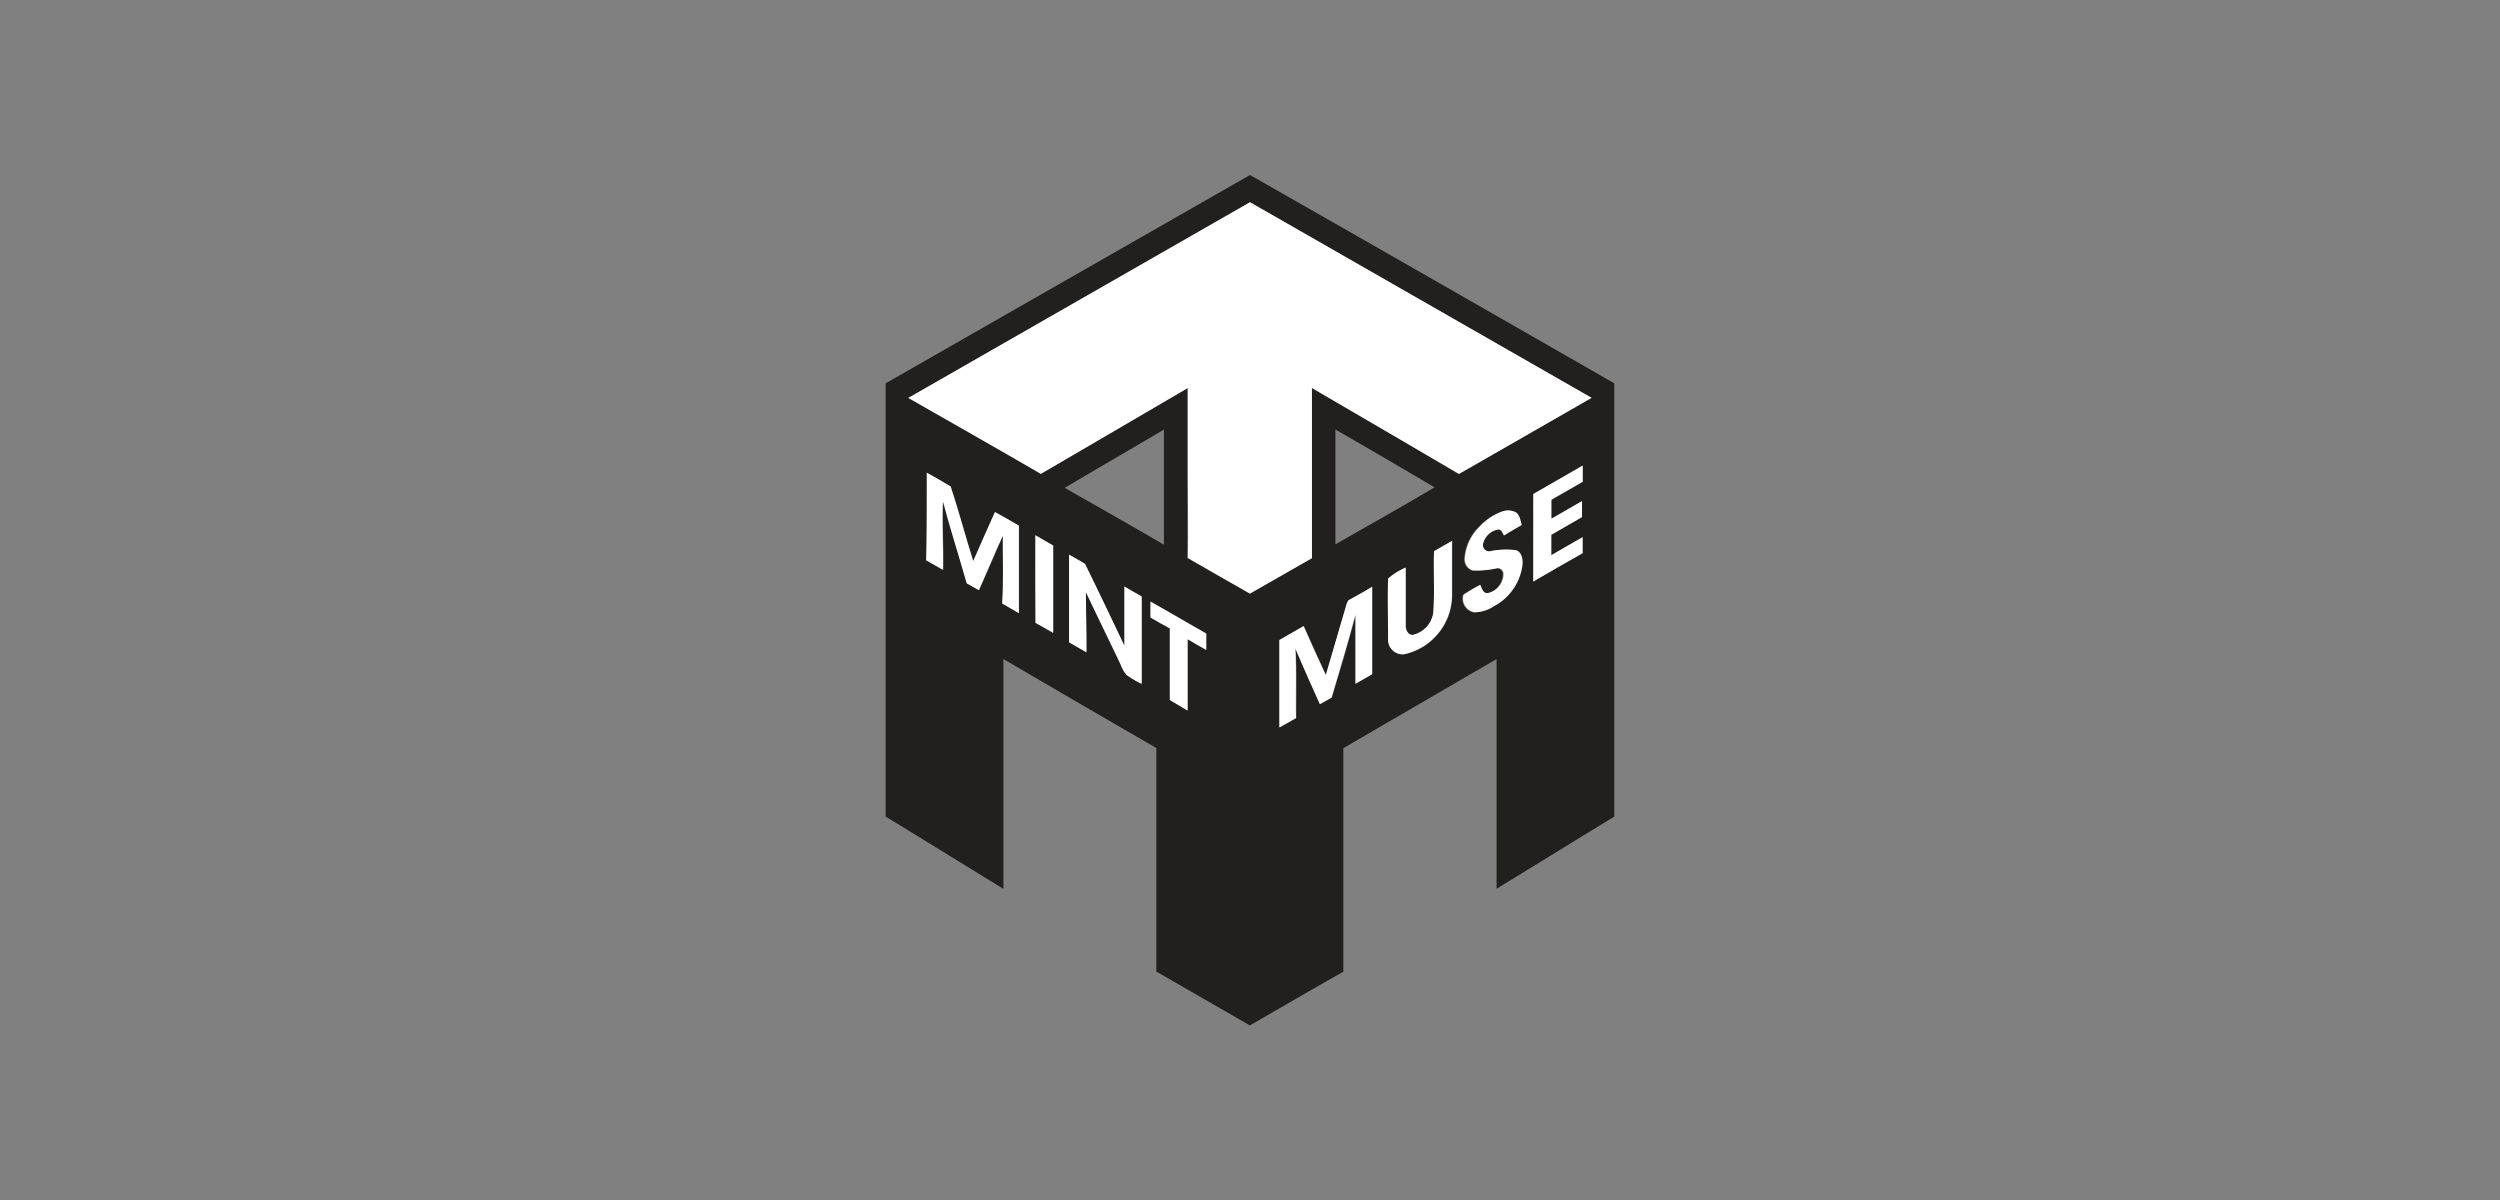 <svg id="图层_1" data-name="图层 1" xmlns="http://www.w3.org/2000/svg" viewBox="0 0 300 144"><rect x="0" y="0" width="300" height="144" fill="#808080" stroke="none"/><defs><style>.cls-1{fill:#221f1f;}.cls-2{fill:#fff;}</style></defs><title>未标题-2</title><path class="cls-1" d="M106.28,46Q128.15,33.49,150,21,171.87,33.46,193.71,46q0,26,0,52c-4.72,2.86-9.41,5.78-14.12,8.65q0-13.78,0-27.56L161.2,89.78q0,13.41,0,26.82c-3.76,2.13-7.48,4.3-11.22,6.45q-5.61-3.24-11.22-6.46,0-13.41,0-26.83-9.19-5.31-18.35-10.68,0,13.78,0,27.58c-4.72-2.88-9.41-5.8-14.13-8.67ZM109,47.75c5.28,3,10.59,6,15.86,9.11,5.89-3.42,11.75-6.87,17.63-10.3,0,3.54,0,7.09,0,10.63,0,3.25,0,6.51,0,9.77,2.49,1.42,5,2.86,7.46,4.27L157.43,67q0-10.22,0-20.42C163.3,50,169.19,53.4,175,56.87c5.3-3,10.61-6.07,15.91-9.13Q170.46,36,150,24.27,129.51,36,109,47.75Zm18.75,10.78c4,2.28,8,4.54,11.92,6.83,0-4.6,0-9.21,0-13.81C135.73,53.88,131.75,56.18,127.79,58.53Zm32.5-7c0,4.59,0,9.19,0,13.79,4-2.28,8-4.53,11.9-6.84Q166.25,55,160.29,51.56ZM184,59.28V69.79c2-1.15,3.94-2.28,5.92-3.41V64.46c-1.26.72-2.52,1.44-3.76,2.17,0-.82,0-1.64,0-2.46l3.69-2.12c0-.64,0-1.28,0-1.92l-3.68,2.12V60c1.26-.7,2.5-1.45,3.76-2.15V55.87Zm-72.79-2.55c0,3.5,0,7,0,10.5l2,1.14c.06-2.75-.18-5.5,0-8.25.91,3.3,1.93,6.57,2.86,9.87l1.42.83c1-2.18,1.91-4.37,2.87-6.54,0,2.71.1,5.43-.07,8.14l2,1.16V63.08c-1-.56-1.9-1.1-2.87-1.63-.88,1.95-1.73,3.92-2.61,5.88-.94-3-1.75-6-2.71-8.95C113.13,57.81,112.18,57.27,111.22,56.73Zm69.08,4.64a6.84,6.84,0,0,0-2.79,1.82,5.91,5.91,0,0,0-1.79,3.72,1.42,1.42,0,0,0,.94,1.56,11.57,11.57,0,0,0,3-.28.71.71,0,0,1,.69.66,2.39,2.39,0,0,1-1.93,2.35c-.55,0-.68-.64-.86-1a22,22,0,0,0-2,1.18,1.66,1.66,0,0,0,1.3,2.11,4.44,4.44,0,0,0,2.43-.78,6.51,6.51,0,0,0,3.35-5.07c0-.6-.14-1.37-.78-1.6a9.53,9.53,0,0,0-3.19.14.75.75,0,0,1-.75-1,2.25,2.25,0,0,1,1.86-1.63c.4,0,.49.45.66.72.69-.44,1.41-.84,2.11-1.25-.15-.53-.21-1.16-.68-1.51A2,2,0,0,0,180.3,61.37Zm-56.05,2.86c0,3.51,0,7,0,10.51l2.12,1.2c0-3.49,0-7,0-10.47Zm47.84,1.91c-.07,2.44.08,4.88-.06,7.32a3.19,3.19,0,0,1-2.48,2.74c-.55,0-.82-.61-.82-1.08,0-2.34,0-4.68,0-7a8,8,0,0,0-2.1,1.31c-.11,2.45,0,4.91,0,7.36a1.72,1.72,0,0,0,2,1.71,7.31,7.31,0,0,0,5.66-7.13V64.91Zm-43.8.42v10.5l2.08,1.2c0-2.41-.06-4.82-.06-7.23,1.37,2.91,2.8,5.8,4.18,8.72A3.88,3.88,0,0,0,135.2,81,11.48,11.48,0,0,0,137,82.06c0-3.49,0-7,0-10.49-.7-.39-1.39-.78-2.07-1.19,0,2.37,0,4.75,0,7.12-1.56-3.28-3.12-6.57-4.73-9.83C129.58,67.27,128.92,66.93,128.29,66.56ZM161.88,72c-.17.08-.18.29-.24.44-.84,2.86-1.67,5.72-2.51,8.57q-1.35-2.93-2.66-5.88l-2.91,1.67c0,3.5,0,7,0,10.49.68-.37,1.34-.76,2-1.13,0-2.78.08-5.56-.08-8.33,1,2.23,2,4.45,2.94,6.67l1.41-.8c1-3.31,2-6.61,2.86-9.94,0,2.76,0,5.52,0,8.29l2-1.15c0-3.5,0-7,0-10.49C163.73,71,162.8,71.49,161.88,72ZM138.06,74.1c.77.45,1.54.89,2.32,1.32V84l2.13,1.22c0-2.86,0-5.72,0-8.57.74.44,1.49.87,2.24,1.29V76c-2.23-1.27-4.45-2.57-6.69-3.84C138.06,72.83,138.06,73.47,138.06,74.1Z"/><path class="cls-2" d="M109,47.75Q129.5,36,150,24.27,170.49,36,191,47.74c-5.3,3.06-10.61,6.08-15.91,9.13C169.19,53.4,163.3,50,157.43,46.55q0,10.2,0,20.42L150,71.23c-2.49-1.41-5-2.85-7.46-4.27.07-3.26,0-6.52,0-9.77,0-3.54,0-7.09,0-10.63-5.88,3.43-11.74,6.88-17.63,10.3C119.63,53.8,114.32,50.8,109,47.75Z"/><path class="cls-2" d="M184,59.28l5.92-3.41V57.8c-1.26.7-2.5,1.45-3.76,2.15v2.3l3.68-2.12c0,.64,0,1.28,0,1.92l-3.69,2.12c0,.82,0,1.64,0,2.46,1.24-.73,2.5-1.45,3.76-2.17v1.92c-2,1.13-4,2.26-5.92,3.41Z"/><path class="cls-2" d="M111.22,56.73c1,.54,1.91,1.08,2.85,1.65,1,3,1.77,6,2.71,8.95.88-2,1.73-3.93,2.61-5.88,1,.53,1.92,1.07,2.87,1.63v10.5l-2-1.16c.17-2.71.06-5.43.07-8.14-1,2.17-1.9,4.36-2.87,6.54L116,70c-.93-3.3-2-6.57-2.86-9.87-.14,2.75.1,5.5,0,8.25l-2-1.14C111.22,63.73,111.23,60.23,111.22,56.73Z"/><path class="cls-2" d="M180.3,61.37a2,2,0,0,1,1.63.12c.47.35.53,1,.68,1.51-.7.41-1.42.81-2.11,1.25-.17-.27-.26-.73-.66-.72A2.25,2.25,0,0,0,178,65.16a.75.75,0,0,0,.75,1,9.53,9.53,0,0,1,3.19-.14c.64.23.79,1,.78,1.6a6.51,6.51,0,0,1-3.35,5.07,4.44,4.44,0,0,1-2.43.78,1.66,1.66,0,0,1-1.3-2.11,22,22,0,0,1,2-1.18c.18.4.31,1,.86,1a2.39,2.39,0,0,0,1.93-2.35.71.71,0,0,0-.69-.66,11.57,11.57,0,0,1-3,.28,1.42,1.42,0,0,1-.94-1.56,5.91,5.91,0,0,1,1.79-3.72A6.84,6.84,0,0,1,180.3,61.37Z"/><path class="cls-2" d="M124.25,64.23l2.14,1.24c0,3.49,0,7,0,10.47l-2.12-1.2C124.23,71.24,124.24,67.74,124.25,64.23Z"/><path class="cls-2" d="M172.09,66.14l2.14-1.23v6.45a7.31,7.31,0,0,1-5.66,7.13,1.72,1.72,0,0,1-2-1.71c0-2.45-.08-4.91,0-7.36a8,8,0,0,1,2.1-1.31c0,2.33,0,4.67,0,7,0,.47.27,1.09.82,1.08A3.19,3.19,0,0,0,172,73.46C172.17,71,172,68.58,172.09,66.14Z"/><path class="cls-2" d="M128.29,66.56c.63.37,1.29.71,1.91,1.11,1.61,3.26,3.17,6.55,4.73,9.83,0-2.37,0-4.75,0-7.12.68.41,1.37.8,2.07,1.19,0,3.5,0,7,0,10.49A11.48,11.48,0,0,1,135.2,81a3.88,3.88,0,0,1-.71-1.23c-1.38-2.92-2.81-5.81-4.18-8.72,0,2.41.09,4.82.06,7.23l-2.08-1.2Z"/><path class="cls-2" d="M161.88,72c.92-.53,1.85-1,2.77-1.59,0,3.49,0,7,0,10.49l-2,1.15c0-2.77,0-5.53,0-8.29-.89,3.33-1.9,6.63-2.86,9.94l-1.41.8c-1-2.22-2-4.44-2.94-6.67.16,2.77,0,5.55.08,8.33-.66.37-1.32.76-2,1.13,0-3.49,0-7,0-10.49l2.91-1.67q1.31,3,2.66,5.88c.84-2.85,1.67-5.71,2.51-8.57C161.7,72.31,161.71,72.1,161.88,72Z"/><path class="cls-2" d="M138.06,74.1c0-.63,0-1.27,0-1.9,2.24,1.27,4.46,2.57,6.69,3.84V78c-.75-.42-1.5-.85-2.24-1.29,0,2.85,0,5.71,0,8.57L140.38,84v-8.6C139.6,75,138.83,74.55,138.06,74.1Z"/></svg>
